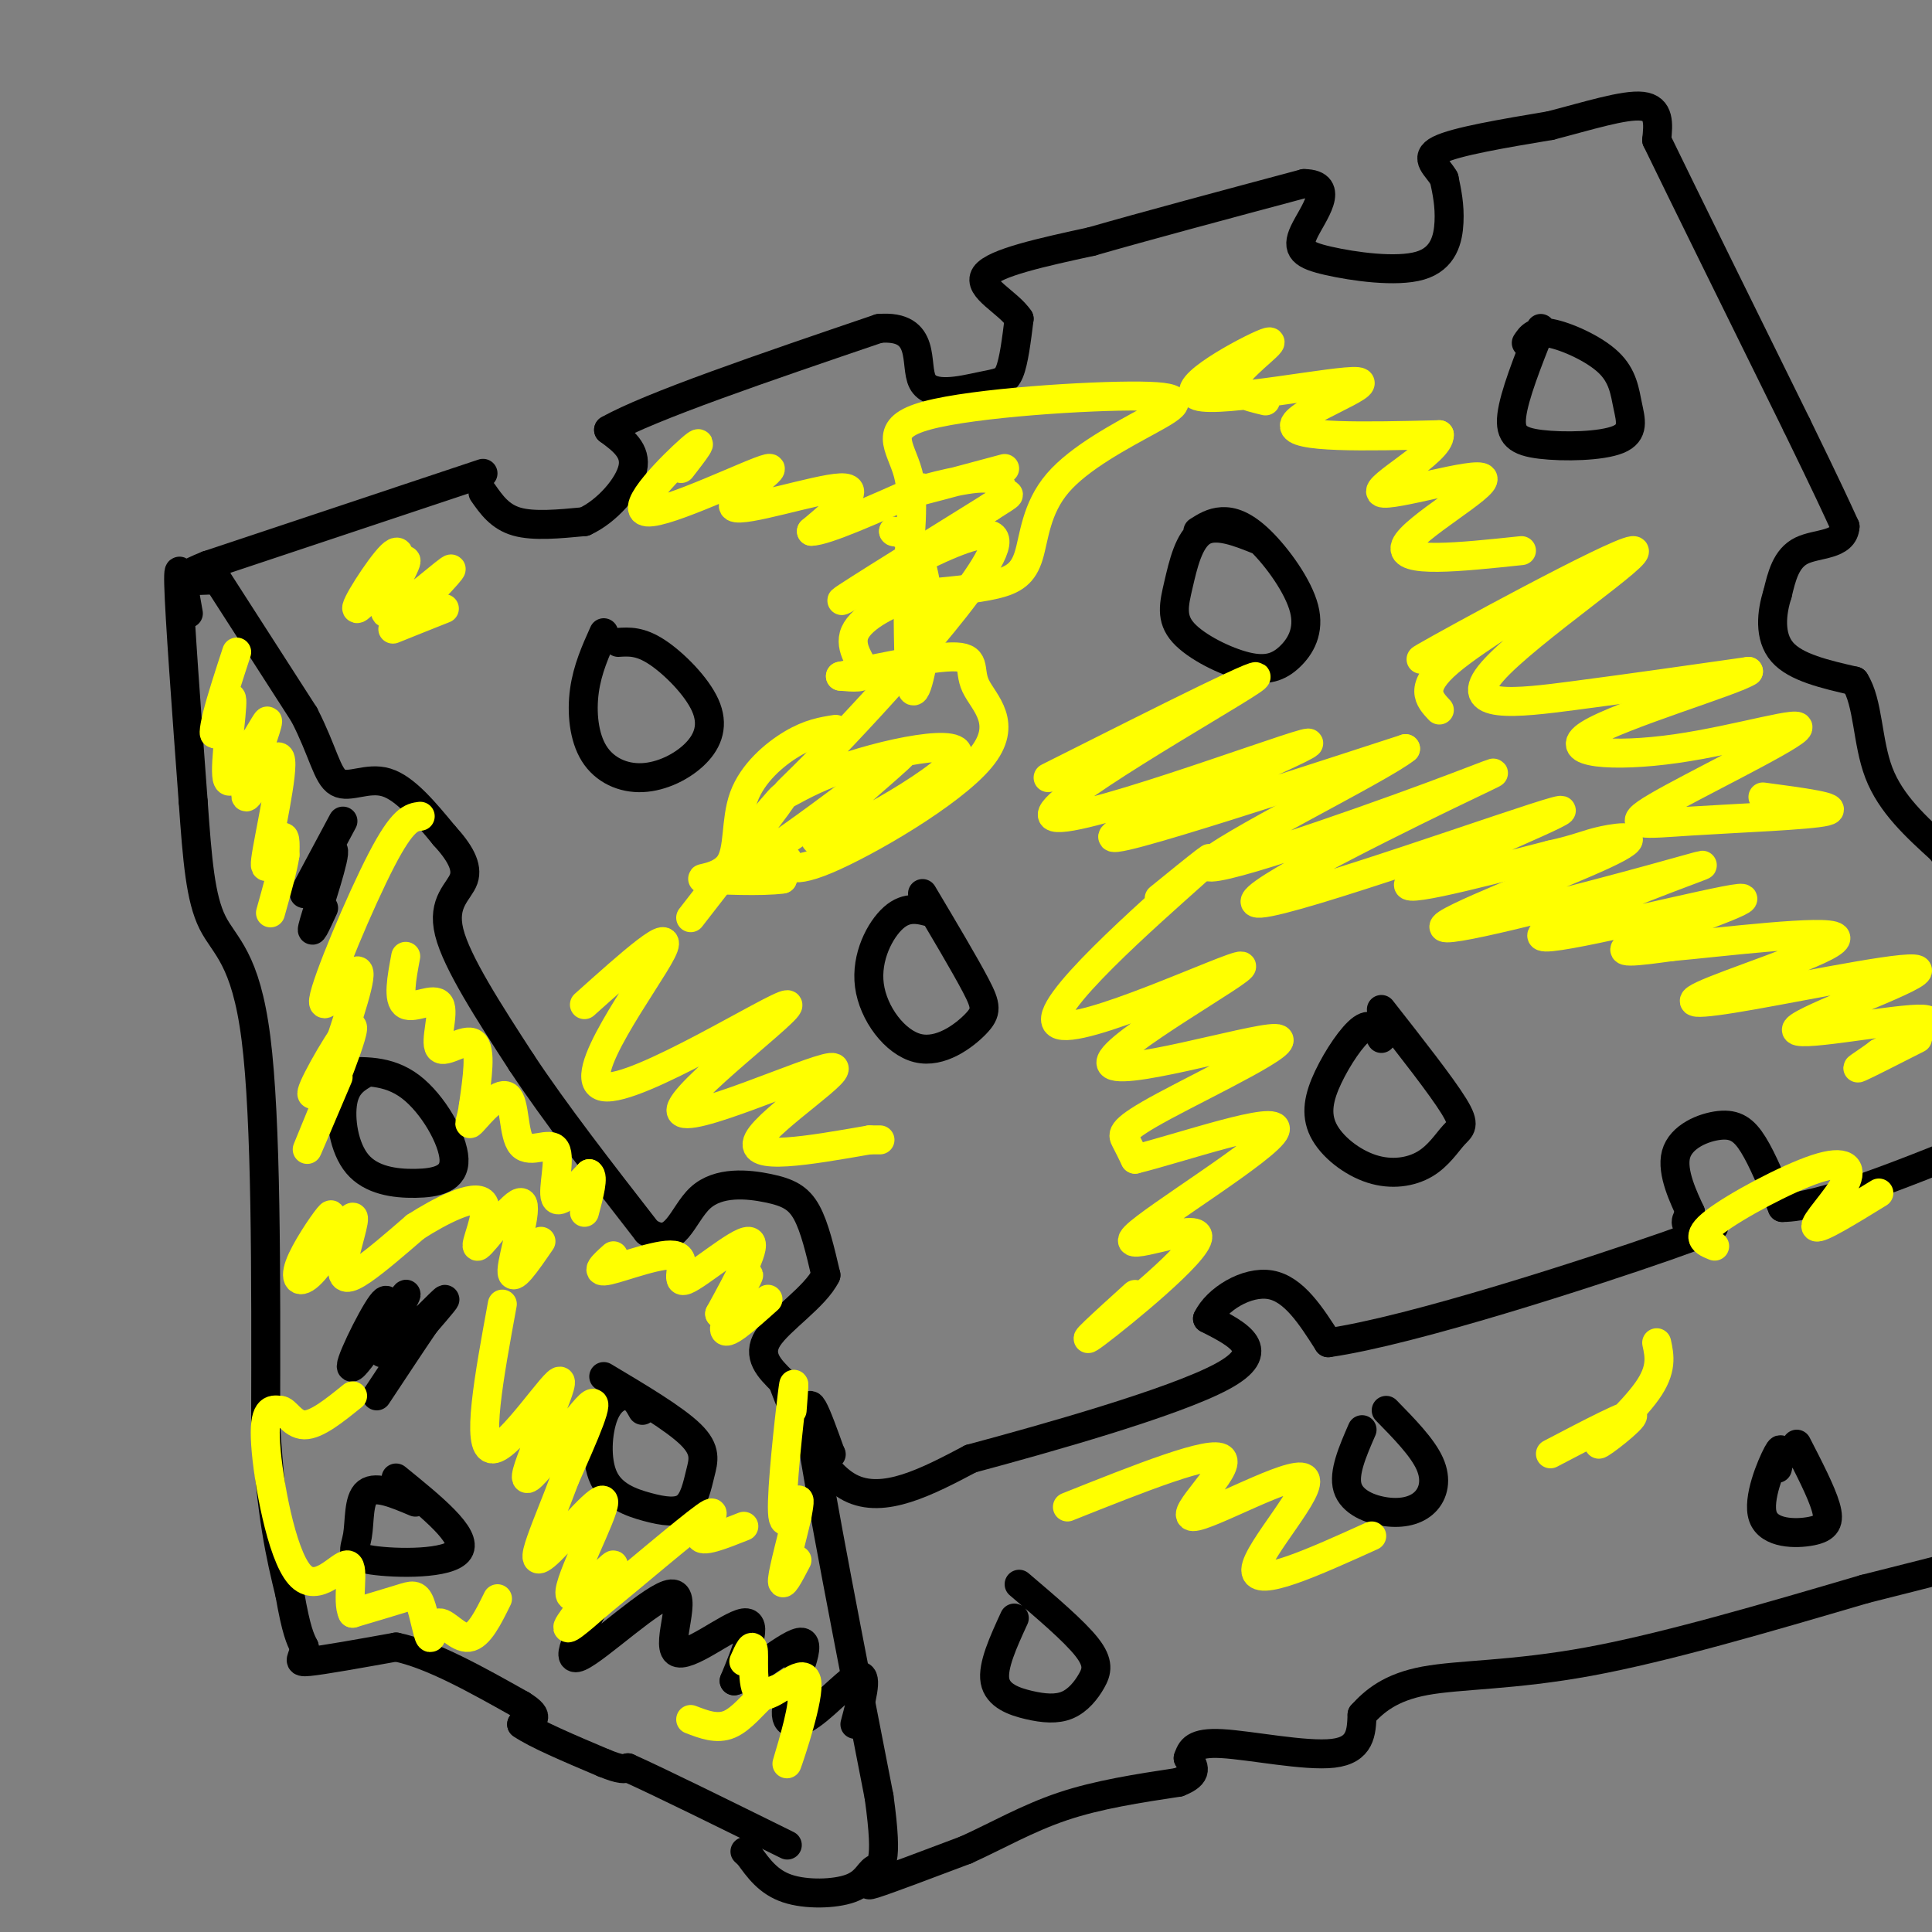 <svg viewBox='0 0 400 400' version='1.1' xmlns='http://www.w3.org/2000/svg' xmlns:xlink='http://www.w3.org/1999/xlink'><rect x="0" y="0" width="400" height="400" fill="#808080" stroke="none"/><g fill='none' stroke='#000000' stroke-width='6' stroke-linecap='round' stroke-linejoin='round'><path d='M100,102c1.750,2.500 3.500,5.000 7,6c3.500,1.000 8.750,0.500 14,0'/><path d='M121,108c4.622,-2.089 9.178,-7.311 10,-11c0.822,-3.689 -2.089,-5.844 -5,-8'/><path d='M126,89c8.500,-4.833 32.250,-12.917 56,-21'/><path d='M182,68c10.064,-0.831 7.223,7.592 9,11c1.777,3.408 8.171,1.802 12,1c3.829,-0.802 5.094,-0.801 6,-3c0.906,-2.199 1.453,-6.600 2,-11'/><path d='M211,66c-2.222,-3.400 -8.778,-6.400 -7,-9c1.778,-2.600 11.889,-4.800 22,-7'/><path d='M226,50c11.000,-3.167 27.500,-7.583 44,-12'/><path d='M270,38c6.785,0.091 1.749,6.320 0,10c-1.749,3.680 -0.211,4.811 5,6c5.211,1.189 14.095,2.435 19,1c4.905,-1.435 5.830,-5.553 6,-9c0.170,-3.447 -0.415,-6.224 -1,-9'/><path d='M299,37c-1.400,-2.511 -4.400,-4.289 -1,-6c3.400,-1.711 13.200,-3.356 23,-5'/><path d='M321,26c7.667,-1.978 15.333,-4.422 19,-4c3.667,0.422 3.333,3.711 3,7'/><path d='M343,29c5.333,11.000 17.167,35.000 29,59'/><path d='M372,88c6.500,13.333 8.250,17.167 10,21'/><path d='M382,109c-0.222,3.978 -5.778,3.422 -9,5c-3.222,1.578 -4.111,5.289 -5,9'/><path d='M368,123c-1.222,3.800 -1.778,8.800 1,12c2.778,3.200 8.889,4.600 15,6'/><path d='M384,141c2.867,4.444 2.533,12.556 5,19c2.467,6.444 7.733,11.222 13,16'/><path d='M402,176c2.333,3.333 1.667,3.667 1,4'/><path d='M100,98c0.000,0.000 -57.000,19.000 -57,19'/><path d='M43,117c-9.167,3.667 -3.583,3.333 2,3'/><path d='M45,120c3.333,5.167 10.667,16.583 18,28'/><path d='M63,148c3.917,7.631 4.708,12.708 7,14c2.292,1.292 6.083,-1.202 10,0c3.917,1.202 7.958,6.101 12,11'/><path d='M92,173c3.119,3.405 4.917,6.417 4,9c-0.917,2.583 -4.548,4.738 -3,11c1.548,6.262 8.274,16.631 15,27'/><path d='M108,220c6.833,10.333 16.417,22.667 26,35'/><path d='M134,255c5.780,3.989 7.230,-3.539 11,-7c3.770,-3.461 9.861,-2.855 14,-2c4.139,0.855 6.325,1.959 8,5c1.675,3.041 2.837,8.021 4,13'/><path d='M171,264c-2.178,4.511 -9.622,9.289 -12,13c-2.378,3.711 0.311,6.356 3,9'/><path d='M162,286c2.467,6.556 7.133,18.444 14,22c6.867,3.556 15.933,-1.222 25,-6'/><path d='M201,302c15.578,-4.178 42.022,-11.622 52,-17c9.978,-5.378 3.489,-8.689 -3,-12'/><path d='M250,273c1.889,-3.956 8.111,-7.844 13,-7c4.889,0.844 8.444,6.422 12,12'/><path d='M275,278c17.321,-2.464 54.625,-14.625 70,-20c15.375,-5.375 8.821,-3.964 6,-4c-2.821,-0.036 -1.911,-1.518 -1,-3'/><path d='M350,251c-1.287,-2.796 -4.005,-8.285 -3,-12c1.005,-3.715 5.732,-5.654 9,-6c3.268,-0.346 5.077,0.901 7,4c1.923,3.099 3.962,8.049 6,13'/><path d='M369,250c7.667,0.000 23.833,-6.500 40,-13'/><path d='M39,127c-1.083,-6.250 -2.167,-12.500 -2,-6c0.167,6.500 1.583,25.750 3,45'/><path d='M40,166c0.857,12.143 1.500,20.000 4,25c2.500,5.000 6.857,7.143 9,24c2.143,16.857 2.071,48.429 2,80'/><path d='M55,295c1.167,19.167 3.083,27.083 5,35'/><path d='M60,330c1.333,7.667 2.167,9.333 3,11'/><path d='M63,341c-0.111,2.511 -1.889,3.289 1,3c2.889,-0.289 10.444,-1.644 18,-3'/><path d='M82,341c7.333,1.500 16.667,6.750 26,12'/><path d='M108,353c4.333,2.667 2.167,3.333 0,4'/><path d='M108,357c2.833,2.000 9.917,5.000 17,8'/><path d='M125,365c3.667,1.500 4.333,1.250 5,1'/><path d='M130,366c6.333,2.833 19.667,9.417 33,16'/><path d='M172,301c0.000,0.000 0.100,0.100 0.1,0.1'/><path d='M172,301c-2.833,-7.917 -5.667,-15.833 -4,-4c1.667,11.833 7.833,43.417 14,75'/><path d='M182,372c2.061,14.780 0.212,14.230 -1,15c-1.212,0.770 -1.788,2.861 -5,4c-3.212,1.139 -9.061,1.325 -13,0c-3.939,-1.325 -5.970,-4.163 -8,-7'/><path d='M155,384c-1.333,-1.167 -0.667,-0.583 0,0'/><path d='M184,388c-2.833,1.417 -5.667,2.833 -3,2c2.667,-0.833 10.833,-3.917 19,-7'/><path d='M200,383c6.333,-2.867 12.667,-6.533 20,-9c7.333,-2.467 15.667,-3.733 24,-5'/><path d='M244,369c4.333,-1.667 3.167,-3.333 2,-5'/><path d='M246,364c0.595,-1.667 1.083,-3.333 7,-3c5.917,0.333 17.262,2.667 23,2c5.738,-0.667 5.869,-4.333 6,-8'/><path d='M282,355c2.524,-2.762 5.833,-5.667 13,-7c7.167,-1.333 18.190,-1.095 34,-4c15.810,-2.905 36.405,-8.952 57,-15'/><path d='M386,329c14.556,-3.711 22.444,-5.489 25,-7c2.556,-1.511 -0.222,-2.756 -3,-4'/><path d='M125,131c-1.694,3.776 -3.388,7.553 -4,12c-0.612,4.447 -0.143,9.566 2,13c2.143,3.434 5.958,5.183 10,5c4.042,-0.183 8.310,-2.296 11,-5c2.690,-2.704 3.801,-5.997 2,-10c-1.801,-4.003 -6.515,-8.715 -10,-11c-3.485,-2.285 -5.743,-2.142 -8,-2'/><path d='M193,189c-2.604,-0.737 -5.209,-1.474 -8,1c-2.791,2.474 -5.770,8.157 -5,14c0.770,5.843 5.289,11.844 10,13c4.711,1.156 9.615,-2.535 12,-5c2.385,-2.465 2.253,-3.704 0,-8c-2.253,-4.296 -6.626,-11.648 -11,-19'/><path d='M261,112c-4.564,-1.845 -9.128,-3.690 -12,-2c-2.872,1.690 -4.051,6.915 -5,11c-0.949,4.085 -1.668,7.029 1,10c2.668,2.971 8.725,5.968 13,7c4.275,1.032 6.770,0.100 9,-2c2.230,-2.100 4.196,-5.367 3,-10c-1.196,-4.633 -5.553,-10.632 -9,-14c-3.447,-3.368 -5.985,-4.105 -8,-4c-2.015,0.105 -3.508,1.053 -5,2'/><path d='M286,215c-0.989,-1.708 -1.977,-3.416 -4,-2c-2.023,1.416 -5.080,5.956 -7,10c-1.920,4.044 -2.703,7.591 -1,11c1.703,3.409 5.893,6.679 10,8c4.107,1.321 8.132,0.694 11,-1c2.868,-1.694 4.580,-4.456 6,-6c1.420,-1.544 2.549,-1.870 0,-6c-2.549,-4.130 -8.774,-12.065 -15,-20'/><path d='M319,68c-2.749,6.939 -5.497,13.878 -6,18c-0.503,4.122 1.240,5.428 6,6c4.760,0.572 12.538,0.410 16,-1c3.462,-1.410 2.608,-4.069 2,-7c-0.608,-2.931 -0.971,-6.135 -4,-9c-3.029,-2.865 -8.722,-5.390 -12,-6c-3.278,-0.610 -4.139,0.695 -5,2'/><path d='M76,222c-2.167,1.195 -4.333,2.390 -5,6c-0.667,3.610 0.167,9.636 3,13c2.833,3.364 7.667,4.067 12,4c4.333,-0.067 8.167,-0.903 8,-5c-0.167,-4.097 -4.333,-11.456 -9,-15c-4.667,-3.544 -9.833,-3.272 -15,-3'/><path d='M133,292c-0.759,-1.372 -1.518,-2.744 -3,-3c-1.482,-0.256 -3.687,0.604 -5,4c-1.313,3.396 -1.733,9.327 0,13c1.733,3.673 5.619,5.086 9,6c3.381,0.914 6.257,1.327 8,0c1.743,-1.327 2.354,-4.396 3,-7c0.646,-2.604 1.327,-4.744 -2,-8c-3.327,-3.256 -10.664,-7.628 -18,-12'/><path d='M86,311c-4.073,-1.721 -8.147,-3.442 -10,-2c-1.853,1.442 -1.486,6.046 -2,9c-0.514,2.954 -1.907,4.257 3,5c4.907,0.743 16.116,0.927 18,-2c1.884,-2.927 -5.558,-8.963 -13,-15'/><path d='M210,335c-2.277,4.959 -4.555,9.919 -4,13c0.555,3.081 3.941,4.284 7,5c3.059,0.716 5.789,0.944 8,0c2.211,-0.944 3.903,-3.062 5,-5c1.097,-1.938 1.599,-3.697 -1,-7c-2.599,-3.303 -8.300,-8.152 -14,-13'/><path d='M282,296c-1.954,4.491 -3.907,8.982 -3,12c0.907,3.018 4.676,4.561 8,5c3.324,0.439 6.203,-0.228 8,-2c1.797,-1.772 2.514,-4.649 1,-8c-1.514,-3.351 -5.257,-7.175 -9,-11'/><path d='M368,304c0.609,-2.630 1.219,-5.260 0,-3c-1.219,2.260 -4.265,9.410 -3,13c1.265,3.590 6.841,3.620 10,3c3.159,-0.620 3.903,-1.892 3,-5c-0.903,-3.108 -3.451,-8.054 -6,-13'/><path d='M71,170c-4.190,7.821 -8.381,15.643 -8,15c0.381,-0.643 5.333,-9.750 6,-9c0.667,0.750 -2.952,11.357 -4,15c-1.048,3.643 0.476,0.321 2,-3'/><path d='M79,278c1.081,-5.429 2.162,-10.858 0,-8c-2.162,2.858 -7.565,14.003 -6,13c1.565,-1.003 10.100,-14.156 11,-15c0.900,-0.844 -5.835,10.619 -5,12c0.835,1.381 9.238,-7.320 12,-10c2.762,-2.680 -0.119,0.660 -3,4'/><path d='M88,274c-2.167,3.167 -6.083,9.083 -10,15'/><path d='M125,329c-4.349,7.820 -8.699,15.640 -5,14c3.699,-1.640 15.445,-12.738 19,-13c3.555,-0.262 -1.081,10.314 1,12c2.081,1.686 10.880,-5.518 14,-6c3.120,-0.482 0.560,5.759 -2,12'/><path d='M152,348c3.081,-0.669 11.784,-8.342 14,-8c2.216,0.342 -2.056,8.700 -3,13c-0.944,4.300 1.438,4.542 5,2c3.562,-2.542 8.303,-7.869 10,-8c1.697,-0.131 0.348,4.935 -1,10'/></g>
<g fill='none' stroke='#ffff00' stroke-width='6' stroke-linecap='round' stroke-linejoin='round'><path d='M49,135c-1.582,4.833 -3.164,9.665 -4,13c-0.836,3.335 -0.925,5.172 0,3c0.925,-2.172 2.864,-8.354 3,-6c0.136,2.354 -1.533,13.244 -1,16c0.533,2.756 3.266,-2.622 6,-8'/><path d='M53,153c1.754,-2.767 3.139,-5.684 2,-2c-1.139,3.684 -4.802,13.971 -4,14c0.802,0.029 6.071,-10.198 7,-8c0.929,2.198 -2.481,16.823 -3,21c-0.519,4.177 1.852,-2.092 3,-4c1.148,-1.908 1.074,0.546 1,3'/><path d='M59,177c-0.333,2.500 -1.667,7.250 -3,12'/><path d='M87,169c-1.786,0.232 -3.571,0.464 -8,9c-4.429,8.536 -11.500,25.375 -12,29c-0.500,3.625 5.571,-5.964 7,-6c1.429,-0.036 -1.786,9.482 -5,19'/><path d='M69,220c-2.327,5.226 -5.644,8.793 -4,5c1.644,-3.793 8.250,-14.944 8,-12c-0.250,2.944 -7.357,19.984 -9,24c-1.643,4.016 2.179,-4.992 6,-14'/><path d='M67,255c1.123,-2.261 2.246,-4.521 1,-3c-1.246,1.521 -4.859,6.824 -6,10c-1.141,3.176 0.192,4.227 3,1c2.808,-3.227 7.093,-10.731 8,-11c0.907,-0.269 -1.563,6.697 -2,10c-0.437,3.303 1.161,2.944 4,1c2.839,-1.944 6.920,-5.472 11,-9'/><path d='M86,254c5.093,-3.282 12.326,-6.987 14,-5c1.674,1.987 -2.211,9.667 -1,9c1.211,-0.667 7.518,-9.679 9,-9c1.482,0.679 -1.862,11.051 -2,14c-0.138,2.949 2.931,-1.526 6,-6'/><path d='M84,198c-0.848,4.528 -1.697,9.056 0,10c1.697,0.944 5.939,-1.695 7,0c1.061,1.695 -1.061,7.726 0,9c1.061,1.274 5.303,-2.207 7,-1c1.697,1.207 0.848,7.104 0,13'/><path d='M98,229c-0.408,3.165 -1.428,4.577 0,3c1.428,-1.577 5.305,-6.144 7,-5c1.695,1.144 1.207,7.997 3,10c1.793,2.003 5.867,-0.845 7,1c1.133,1.845 -0.676,8.384 0,10c0.676,1.616 3.838,-1.692 7,-5'/><path d='M122,243c1.000,0.500 0.000,4.250 -1,8'/><path d='M127,260c-2.061,1.847 -4.121,3.694 -1,3c3.121,-0.694 11.424,-3.928 14,-3c2.576,0.928 -0.576,6.019 2,5c2.576,-1.019 10.879,-8.148 13,-8c2.121,0.148 -1.939,7.574 -6,15'/><path d='M149,272c0.833,-0.214 5.917,-8.250 6,-8c0.083,0.250 -4.833,8.786 -5,11c-0.167,2.214 4.417,-1.893 9,-6'/><path d='M164,292c0.315,-4.060 0.631,-8.119 0,-3c-0.631,5.119 -2.208,19.417 -2,24c0.208,4.583 2.202,-0.548 3,-2c0.798,-1.452 0.399,0.774 0,3'/><path d='M165,314c-0.800,3.533 -2.800,10.867 -3,13c-0.200,2.133 1.400,-0.933 3,-4'/><path d='M104,270c-2.754,15.014 -5.509,30.029 -2,30c3.509,-0.029 13.281,-15.100 14,-14c0.719,1.100 -7.614,18.373 -7,20c0.614,1.627 10.175,-12.392 13,-15c2.825,-2.608 -1.088,6.196 -5,15'/><path d='M117,306c-1.804,4.887 -3.815,9.605 -5,13c-1.185,3.395 -1.543,5.465 2,2c3.543,-3.465 10.988,-12.467 11,-10c0.012,2.467 -7.409,16.404 -7,19c0.409,2.596 8.649,-6.147 9,-6c0.351,0.147 -7.185,9.185 -9,12c-1.815,2.815 2.093,-0.592 6,-4'/><path d='M124,332c6.071,-4.952 18.250,-15.333 22,-18c3.750,-2.667 -0.929,2.381 -1,4c-0.071,1.619 4.464,-0.190 9,-2'/><path d='M154,344c0.932,-2.117 1.864,-4.235 2,-2c0.136,2.235 -0.525,8.822 2,9c2.525,0.178 8.235,-6.052 9,-3c0.765,3.052 -3.413,15.385 -4,17c-0.587,1.615 2.419,-7.488 3,-12c0.581,-4.512 -1.263,-4.432 -3,-4c-1.737,0.432 -3.369,1.216 -5,2'/><path d='M158,351c-1.978,1.689 -4.422,4.911 -7,6c-2.578,1.089 -5.289,0.044 -8,-1'/><path d='M103,331c-1.905,3.865 -3.810,7.731 -6,8c-2.190,0.269 -4.664,-3.058 -6,-3c-1.336,0.058 -1.533,3.500 -2,3c-0.467,-0.500 -1.203,-4.942 -2,-7c-0.797,-2.058 -1.656,-1.731 -4,-1c-2.344,0.731 -6.172,1.865 -10,3'/><path d='M73,334c-1.289,-2.330 0.490,-9.656 -1,-10c-1.490,-0.344 -6.247,6.292 -10,2c-3.753,-4.292 -6.501,-19.512 -7,-27c-0.499,-7.488 1.250,-7.244 3,-7'/><path d='M58,292c1.133,-0.156 2.467,2.956 5,3c2.533,0.044 6.267,-2.978 10,-6'/><path d='M82,121c0.738,-4.198 1.475,-8.396 -1,-6c-2.475,2.396 -8.163,11.385 -7,11c1.163,-0.385 9.178,-10.144 10,-10c0.822,0.144 -5.548,10.193 -4,11c1.548,0.807 11.014,-7.626 13,-9c1.986,-1.374 -3.507,4.313 -9,10'/><path d='M84,128c-2.289,2.178 -3.511,2.622 -2,2c1.511,-0.622 5.756,-2.311 10,-4'/><path d='M141,97c2.729,-3.513 5.459,-7.026 2,-4c-3.459,3.026 -13.106,12.593 -9,13c4.106,0.407 21.967,-8.344 25,-9c3.033,-0.656 -8.760,6.785 -7,8c1.760,1.215 17.074,-3.796 22,-4c4.926,-0.204 -0.537,4.398 -6,9'/><path d='M168,110c2.833,0.000 12.917,-4.500 23,-9'/><path d='M185,110c0.000,0.000 0.100,0.100 0.1,0.1'/><path d='M185,110c1.268,0.304 2.536,0.607 4,3c1.464,2.393 3.125,6.875 3,14c-0.125,7.125 -2.036,16.893 -3,16c-0.964,-0.893 -0.982,-12.446 -1,-24'/><path d='M188,119c0.289,-7.817 1.511,-15.359 0,-21c-1.511,-5.641 -5.753,-9.381 4,-12c9.753,-2.619 33.503,-4.118 44,-4c10.497,0.118 7.741,1.852 2,5c-5.741,3.148 -14.467,7.710 -19,13c-4.533,5.290 -4.874,11.309 -6,15c-1.126,3.691 -3.036,5.055 -7,6c-3.964,0.945 -9.982,1.473 -16,2'/><path d='M190,123c-5.595,1.655 -11.583,4.792 -13,8c-1.417,3.208 1.738,6.488 2,8c0.262,1.512 -2.369,1.256 -5,1'/><path d='M174,140c4.279,-0.964 17.477,-3.873 23,-4c5.523,-0.127 3.372,2.530 5,6c1.628,3.470 7.034,7.755 1,15c-6.034,7.245 -23.509,17.451 -32,21c-8.491,3.549 -7.997,0.443 -8,0c-0.003,-0.443 -0.501,1.779 -1,4'/><path d='M162,182c-4.068,0.618 -13.739,0.163 -16,0c-2.261,-0.163 2.889,-0.033 5,-3c2.111,-2.967 1.184,-9.029 3,-14c1.816,-4.971 6.376,-8.849 10,-11c3.624,-2.151 6.312,-2.576 9,-3'/><path d='M143,190c9.911,-12.756 19.822,-25.511 19,-25c-0.822,0.511 -12.378,14.289 -10,15c2.378,0.711 18.689,-11.644 35,-24'/><path d='M187,156c-0.783,1.400 -20.241,16.901 -18,18c2.241,1.099 26.182,-12.205 29,-17c2.818,-4.795 -15.485,-1.080 -26,3c-10.515,4.080 -13.241,8.527 -2,-3c11.241,-11.527 36.450,-39.026 36,-45c-0.450,-5.974 -26.557,9.579 -31,12c-4.443,2.421 12.779,-8.289 30,-19'/><path d='M205,105c5.340,-3.373 3.689,-2.306 3,-3c-0.689,-0.694 -0.416,-3.148 -5,-3c-4.584,0.148 -14.024,2.900 -14,3c0.024,0.100 9.512,-2.450 19,-5'/><path d='M217,161c24.245,-12.203 48.491,-24.405 42,-20c-6.491,4.405 -43.717,25.418 -41,28c2.717,2.582 45.378,-13.267 52,-15c6.622,-1.733 -22.794,10.649 -34,16c-11.206,5.351 -4.202,3.672 8,0c12.202,-3.672 29.601,-9.336 47,-15'/><path d='M291,155c-4.511,3.842 -39.289,20.949 -41,24c-1.711,3.051 29.644,-7.952 46,-14c16.356,-6.048 17.711,-7.140 3,0c-14.711,7.140 -45.490,22.512 -38,22c7.490,-0.512 53.247,-16.907 61,-19c7.753,-2.093 -22.499,10.116 -29,14c-6.501,3.884 10.750,-0.558 28,-5'/><path d='M321,177c6.114,-1.352 7.400,-2.233 11,-3c3.600,-0.767 9.515,-1.422 0,3c-9.515,4.422 -34.459,13.919 -33,15c1.459,1.081 29.321,-6.255 43,-10c13.679,-3.745 13.174,-3.898 3,0c-10.174,3.898 -30.016,11.849 -25,12c5.016,0.151 34.889,-7.498 40,-8c5.111,-0.502 -14.540,6.142 -21,9c-6.460,2.858 0.270,1.929 7,1'/><path d='M346,196c10.246,-0.913 32.360,-3.695 34,-2c1.640,1.695 -17.194,7.866 -25,11c-7.806,3.134 -4.583,3.229 8,1c12.583,-2.229 34.527,-6.783 34,-5c-0.527,1.783 -23.527,9.903 -25,12c-1.473,2.097 18.579,-1.829 25,-2c6.421,-0.171 -0.790,3.415 -8,7'/><path d='M389,218c-2.667,2.022 -5.333,3.578 -4,3c1.333,-0.578 6.667,-3.289 12,-6'/><path d='M298,147c-2.166,-2.304 -4.332,-4.608 2,-10c6.332,-5.392 21.161,-13.873 17,-12c-4.161,1.873 -27.311,14.098 -22,11c5.311,-3.098 39.083,-21.521 43,-22c3.917,-0.479 -22.022,16.986 -29,25c-6.978,8.014 5.006,6.575 17,5c11.994,-1.575 23.997,-3.288 36,-5'/><path d='M362,139c-2.466,1.858 -26.631,9.003 -33,13c-6.369,3.997 5.057,4.845 18,3c12.943,-1.845 27.402,-6.384 25,-4c-2.402,2.384 -21.664,11.691 -29,16c-7.336,4.309 -2.744,3.622 7,3c9.744,-0.622 24.641,-1.178 28,-2c3.359,-0.822 -4.821,-1.911 -13,-3'/><path d='M262,83c-3.949,-0.944 -7.897,-1.888 -6,-5c1.897,-3.112 9.641,-8.392 6,-7c-3.641,1.392 -18.667,9.456 -14,11c4.667,1.544 29.026,-3.430 33,-3c3.974,0.430 -12.436,6.266 -13,9c-0.564,2.734 14.718,2.367 30,2'/><path d='M298,90c0.319,3.429 -13.884,11.002 -12,12c1.884,0.998 19.853,-4.577 21,-3c1.147,1.577 -14.530,10.308 -16,14c-1.470,3.692 11.265,2.346 24,1'/><path d='M240,186c7.588,-6.169 15.177,-12.338 7,-5c-8.177,7.338 -32.118,28.182 -28,31c4.118,2.818 36.297,-12.389 38,-12c1.703,0.389 -27.068,16.375 -27,20c0.068,3.625 28.977,-5.111 34,-5c5.023,0.111 -13.840,9.068 -23,14c-9.160,4.932 -8.617,5.838 -8,7c0.617,1.162 1.309,2.581 2,4'/><path d='M235,240c8.945,-2.168 30.309,-9.586 29,-6c-1.309,3.586 -25.289,18.178 -29,22c-3.711,3.822 12.847,-3.125 13,0c0.153,3.125 -16.099,16.321 -21,20c-4.901,3.679 1.550,-2.161 8,-8'/><path d='M121,208c9.532,-8.543 19.064,-17.086 16,-11c-3.064,6.086 -18.724,26.801 -12,28c6.724,1.199 35.832,-17.118 38,-17c2.168,0.118 -22.604,18.671 -22,22c0.604,3.329 26.586,-8.565 31,-9c4.414,-0.435 -12.739,10.590 -15,15c-2.261,4.410 10.369,2.205 23,0'/><path d='M180,236c3.833,0.000 1.917,0.000 0,0'/><path d='M221,312c15.019,-5.990 30.038,-11.981 32,-10c1.962,1.981 -9.134,11.933 -6,12c3.134,0.067 20.498,-9.751 23,-8c2.502,1.751 -9.856,15.072 -10,19c-0.144,3.928 11.928,-1.536 24,-7'/><path d='M321,301c8.262,-4.327 16.524,-8.655 17,-8c0.476,0.655 -6.833,6.292 -7,6c-0.167,-0.292 6.810,-6.512 10,-11c3.190,-4.488 2.595,-7.244 2,-10'/><path d='M355,258c-2.128,-0.860 -4.255,-1.719 0,-5c4.255,-3.281 14.893,-8.982 21,-11c6.107,-2.018 7.683,-0.351 6,3c-1.683,3.351 -6.624,8.386 -6,9c0.624,0.614 6.812,-3.193 13,-7'/></g>
</svg>